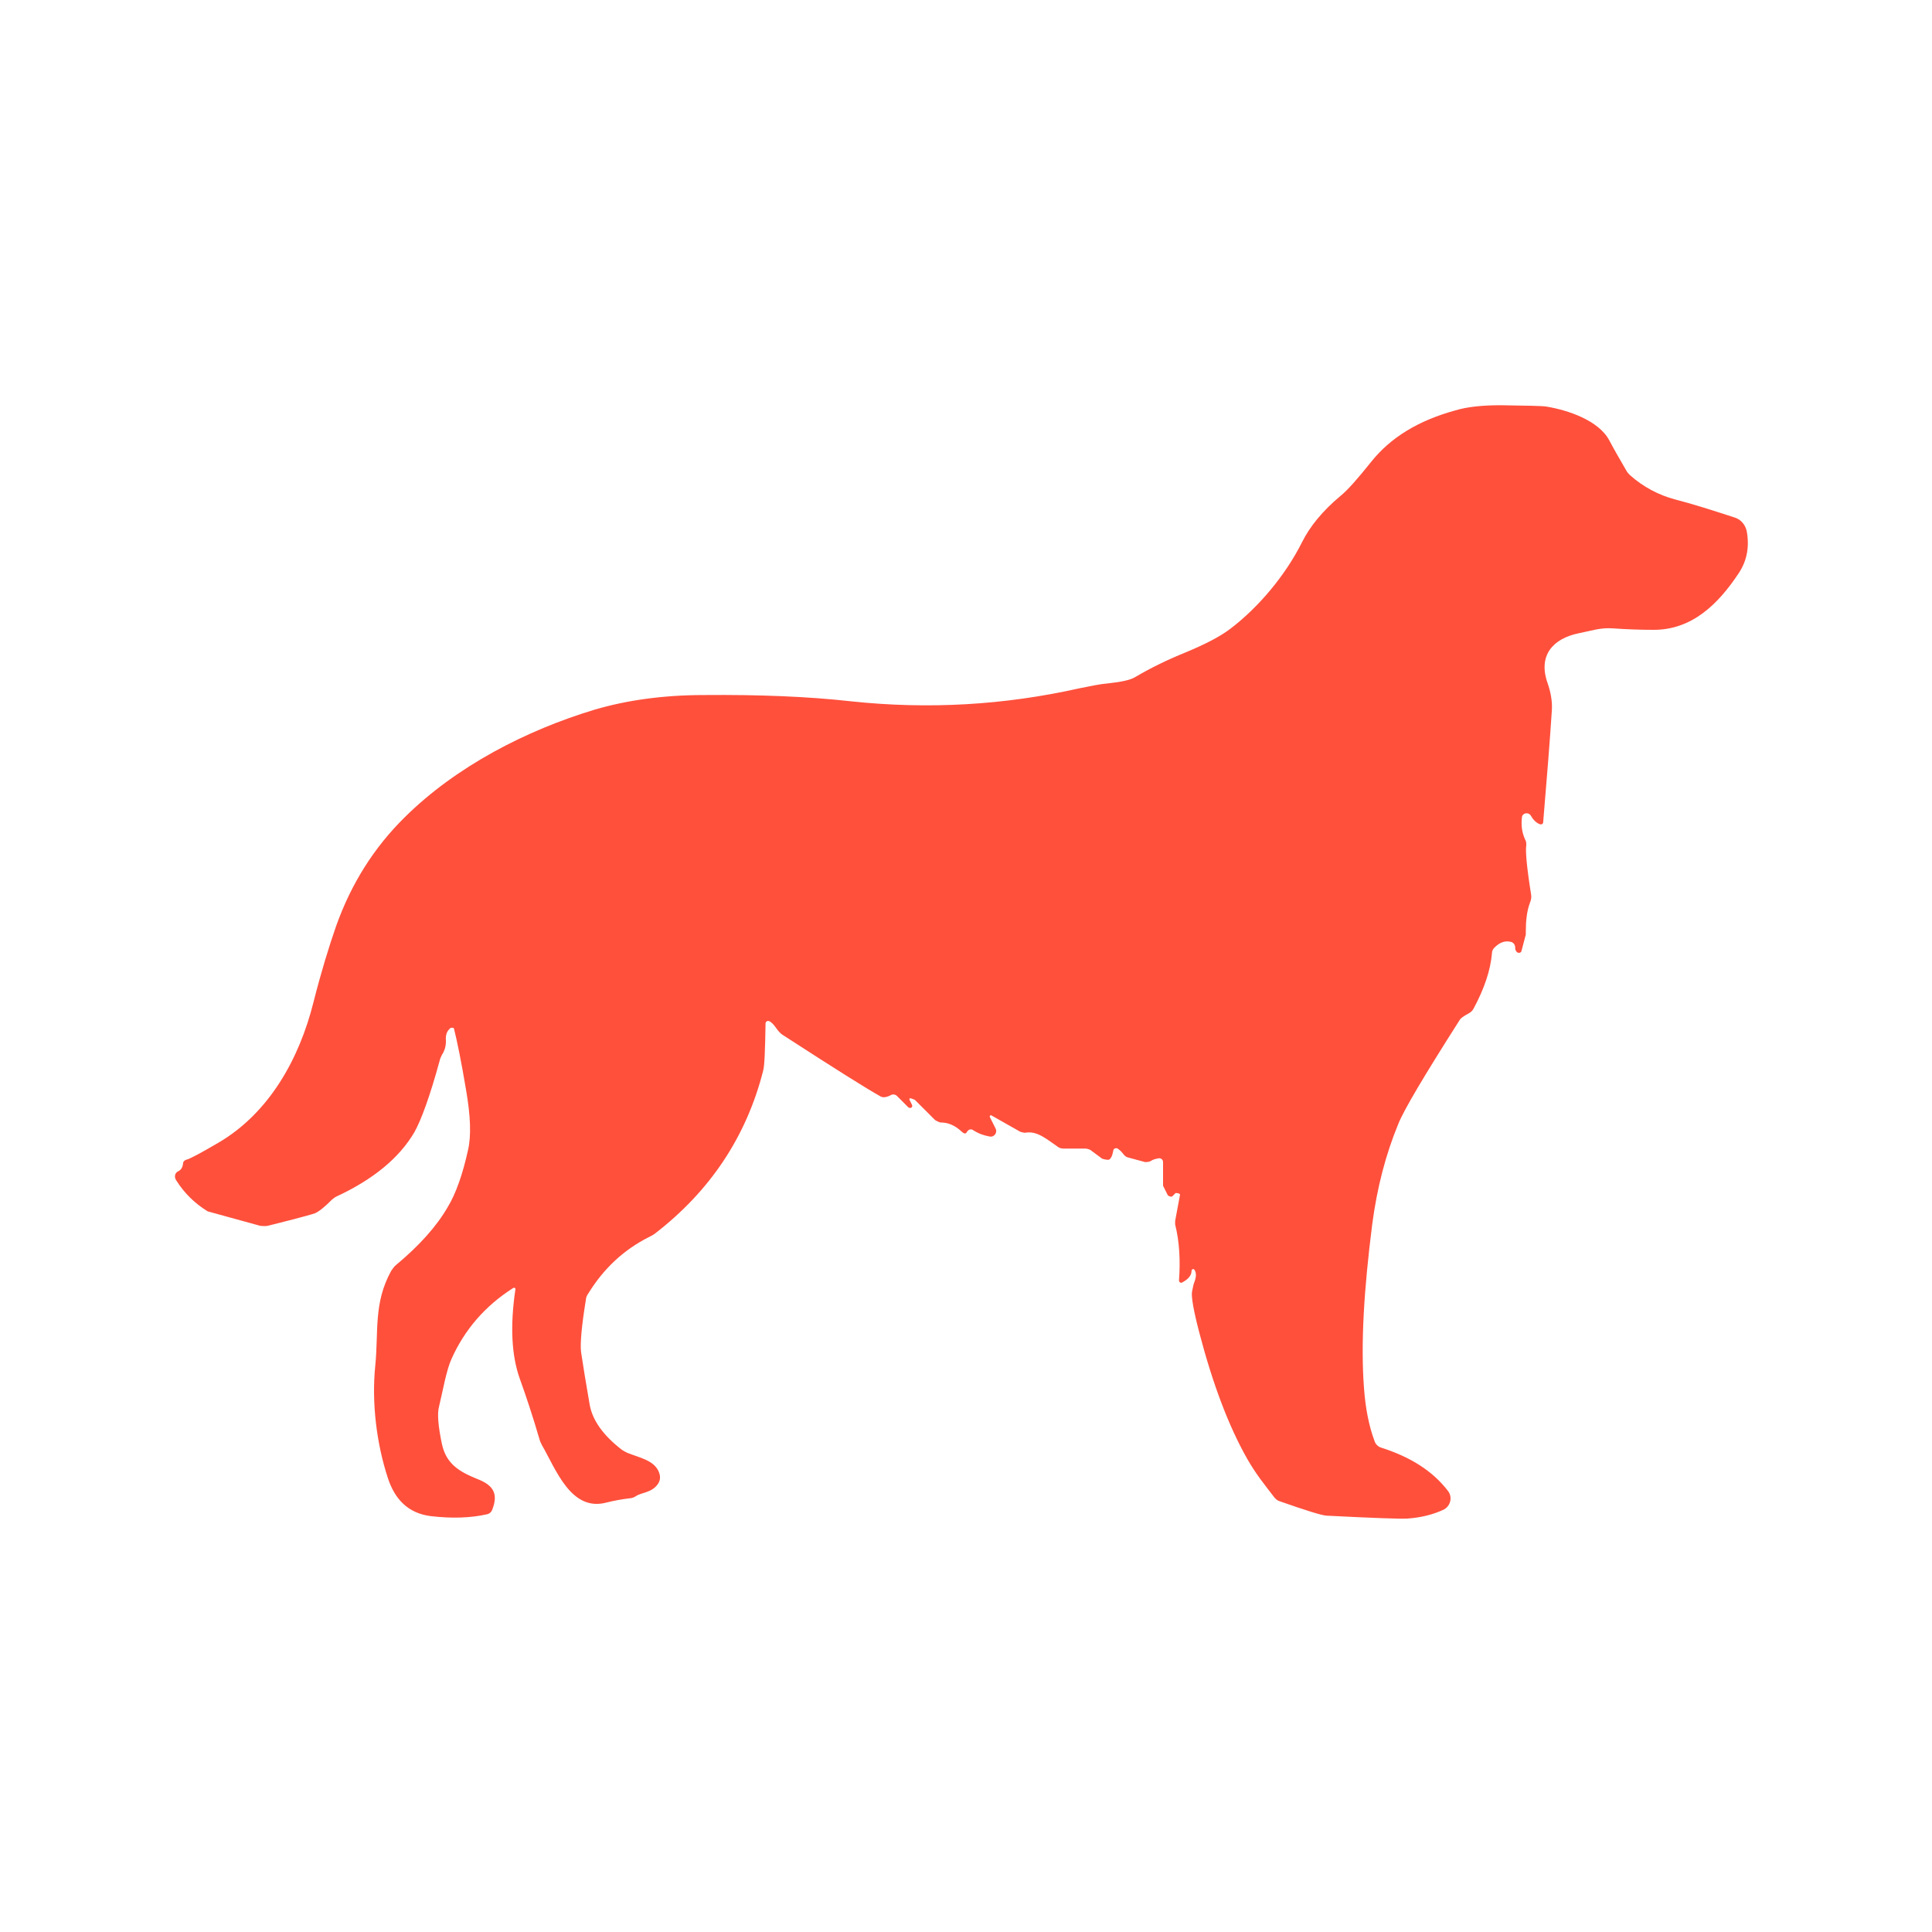 <svg viewBox="0 0 40 40" xmlns="http://www.w3.org/2000/svg" data-name="Ebene 1" id="Ebene_1">
  <defs>
    <style>
      .cls-1 {
        fill: #ff503c;
      }
    </style>
  </defs>
  <path d="M18.94,22.77l.42.42s.08.05.12.05c.15,0,.29.06.42.18.05.05.09.06.11.03.01-.02.02-.03.02-.03.03-.04.08-.05.12-.02.11.07.22.11.34.13.09.02.17-.08.12-.17l-.12-.24s.01-.04.03-.03l.6.34s.08.03.12.02c.24-.04.45.15.67.3.03.02.07.03.11.03h.46s.08.01.11.04l.23.17s.09.03.14.02c.04-.02.07-.08.09-.19,0-.04.06-.06.09-.04.06.04.1.09.13.13.02.02.04.04.07.05l.37.1s.08,0,.11-.02c.06-.04.12-.05.18-.06.04,0,.08.03.08.08v.46s0,.02,0,.03l.1.2s.06.04.09.02l.07-.07s.1,0,.09.04l-.1.54s0,.05,0,.07c.09.36.11.75.08,1.16,0,.04.04.06.07.04.13-.07.19-.15.19-.24,0-.03.04-.05.06-.02.04.06.04.14,0,.25-.02.04-.03.11-.05.2-.02.1.03.39.15.85.28,1.07.61,1.94.99,2.61.19.33.34.51.57.81.03.03.06.06.1.07.54.19.86.29.97.3.99.05,1.55.07,1.68.06.28-.02.52-.08.74-.18.15-.07.2-.26.1-.39-.32-.42-.79-.71-1.39-.9-.06-.02-.11-.07-.13-.13-.12-.32-.19-.69-.22-1.1-.07-.93,0-2.05.17-3.39.1-.76.28-1.45.54-2.08.12-.3.55-1.02,1.27-2.15.02-.04.08-.08.19-.14.04-.02.08-.06.1-.1.22-.41.35-.79.38-1.15,0-.04.02-.08.05-.11.11-.11.22-.15.34-.12.05.01.08.05.09.1,0,.04,0,.07.02.09.02.05.1.05.11,0l.09-.34s0-.03,0-.05c0-.23.02-.44.09-.62.02-.05.03-.11.02-.16-.09-.56-.12-.9-.1-1.02,0-.04,0-.08-.02-.11-.07-.15-.09-.3-.07-.47.01-.09.13-.11.18-.04.05.09.11.15.18.18.04.02.08,0,.08-.04.08-.94.14-1.71.18-2.32.01-.17-.02-.36-.09-.56-.2-.57.11-.92.65-1.03.26-.05.44-.12.71-.1.28.02.56.03.84.03.79,0,1.33-.53,1.75-1.16.17-.25.23-.53.18-.85-.02-.15-.12-.28-.27-.32-.46-.15-.87-.28-1.22-.37-.34-.09-.66-.26-.93-.5-.03-.03-.06-.06-.08-.1-.12-.21-.24-.41-.35-.62-.22-.42-.87-.63-1.29-.7-.1-.02-.42-.02-.96-.03-.37,0-.69.03-.95.11-.76.21-1.33.56-1.73,1.06-.28.35-.49.59-.64.71-.37.31-.63.63-.79.95-.35.7-.91,1.36-1.49,1.8-.21.16-.52.32-.93.49-.37.15-.72.32-1.04.51-.1.06-.29.1-.57.13-.14.01-.33.05-.58.1-1.56.35-3.13.44-4.73.27-.89-.1-1.91-.14-3.04-.13-.86,0-1.61.11-2.26.3-1.43.43-2.88,1.18-3.94,2.23-.64.63-1.11,1.38-1.42,2.25-.15.43-.31.95-.47,1.58-.29,1.16-.91,2.29-1.97,2.91-.36.21-.58.33-.66.35-.04.01-.07.04-.07.08-.01.08-.04.13-.1.16-.07.03-.09.12-.04.19.17.27.39.48.65.64,0,0,0,0,0,0l1.09.3s.1.01.15,0c.6-.15.93-.24.98-.26.09-.04.2-.13.35-.28.02-.02.05-.04.08-.06.78-.36,1.32-.81,1.63-1.34.14-.25.32-.74.52-1.47.01-.05.03-.09.05-.13.07-.11.09-.22.08-.34,0-.07.02-.14.07-.19l.03-.03s.07-.01.07.02c.06.24.15.67.25,1.27.09.52.11.94.04,1.24-.11.5-.25.9-.42,1.18-.23.4-.59.8-1.07,1.2-.04.03-.07.08-.1.12-.37.67-.26,1.26-.33,1.96-.08.78.03,1.63.26,2.33.14.43.41.73.89.79.43.05.82.04,1.17-.04.04-.01.08-.04.1-.09.13-.33.03-.51-.31-.64-.37-.15-.64-.31-.73-.72-.08-.38-.1-.64-.06-.78.08-.33.15-.75.26-.99.27-.6.69-1.09,1.27-1.46.03-.02.06,0,.05.03-.11.75-.08,1.36.09,1.84.13.36.27.78.41,1.26.01.04.03.08.05.12.29.5.6,1.38,1.33,1.19.16-.04.32-.07.49-.09.04,0,.09-.02.12-.04.11-.08.32-.07.45-.24.07-.09.07-.18.02-.29-.11-.22-.39-.27-.64-.37-.04-.02-.08-.04-.11-.06-.39-.3-.61-.61-.67-.93-.08-.46-.14-.83-.18-1.1-.02-.17.01-.53.1-1.08,0-.04.02-.09.05-.13.32-.52.74-.91,1.26-1.17.04-.02.08-.04.12-.07,1.14-.88,1.89-2,2.24-3.37.03-.11.04-.43.05-.98,0-.04.04-.06.07-.05.12.05.16.21.29.29,1.08.7,1.75,1.12,2.02,1.27.05.03.13.02.22-.03.04-.02.09-.01.12.02l.24.24s.04.02.06,0c.02-.01.02-.04.01-.06l-.05-.1s0-.02,0-.03c0,0,.02,0,.03,0h0Z" class="cls-1"></path>
</svg>